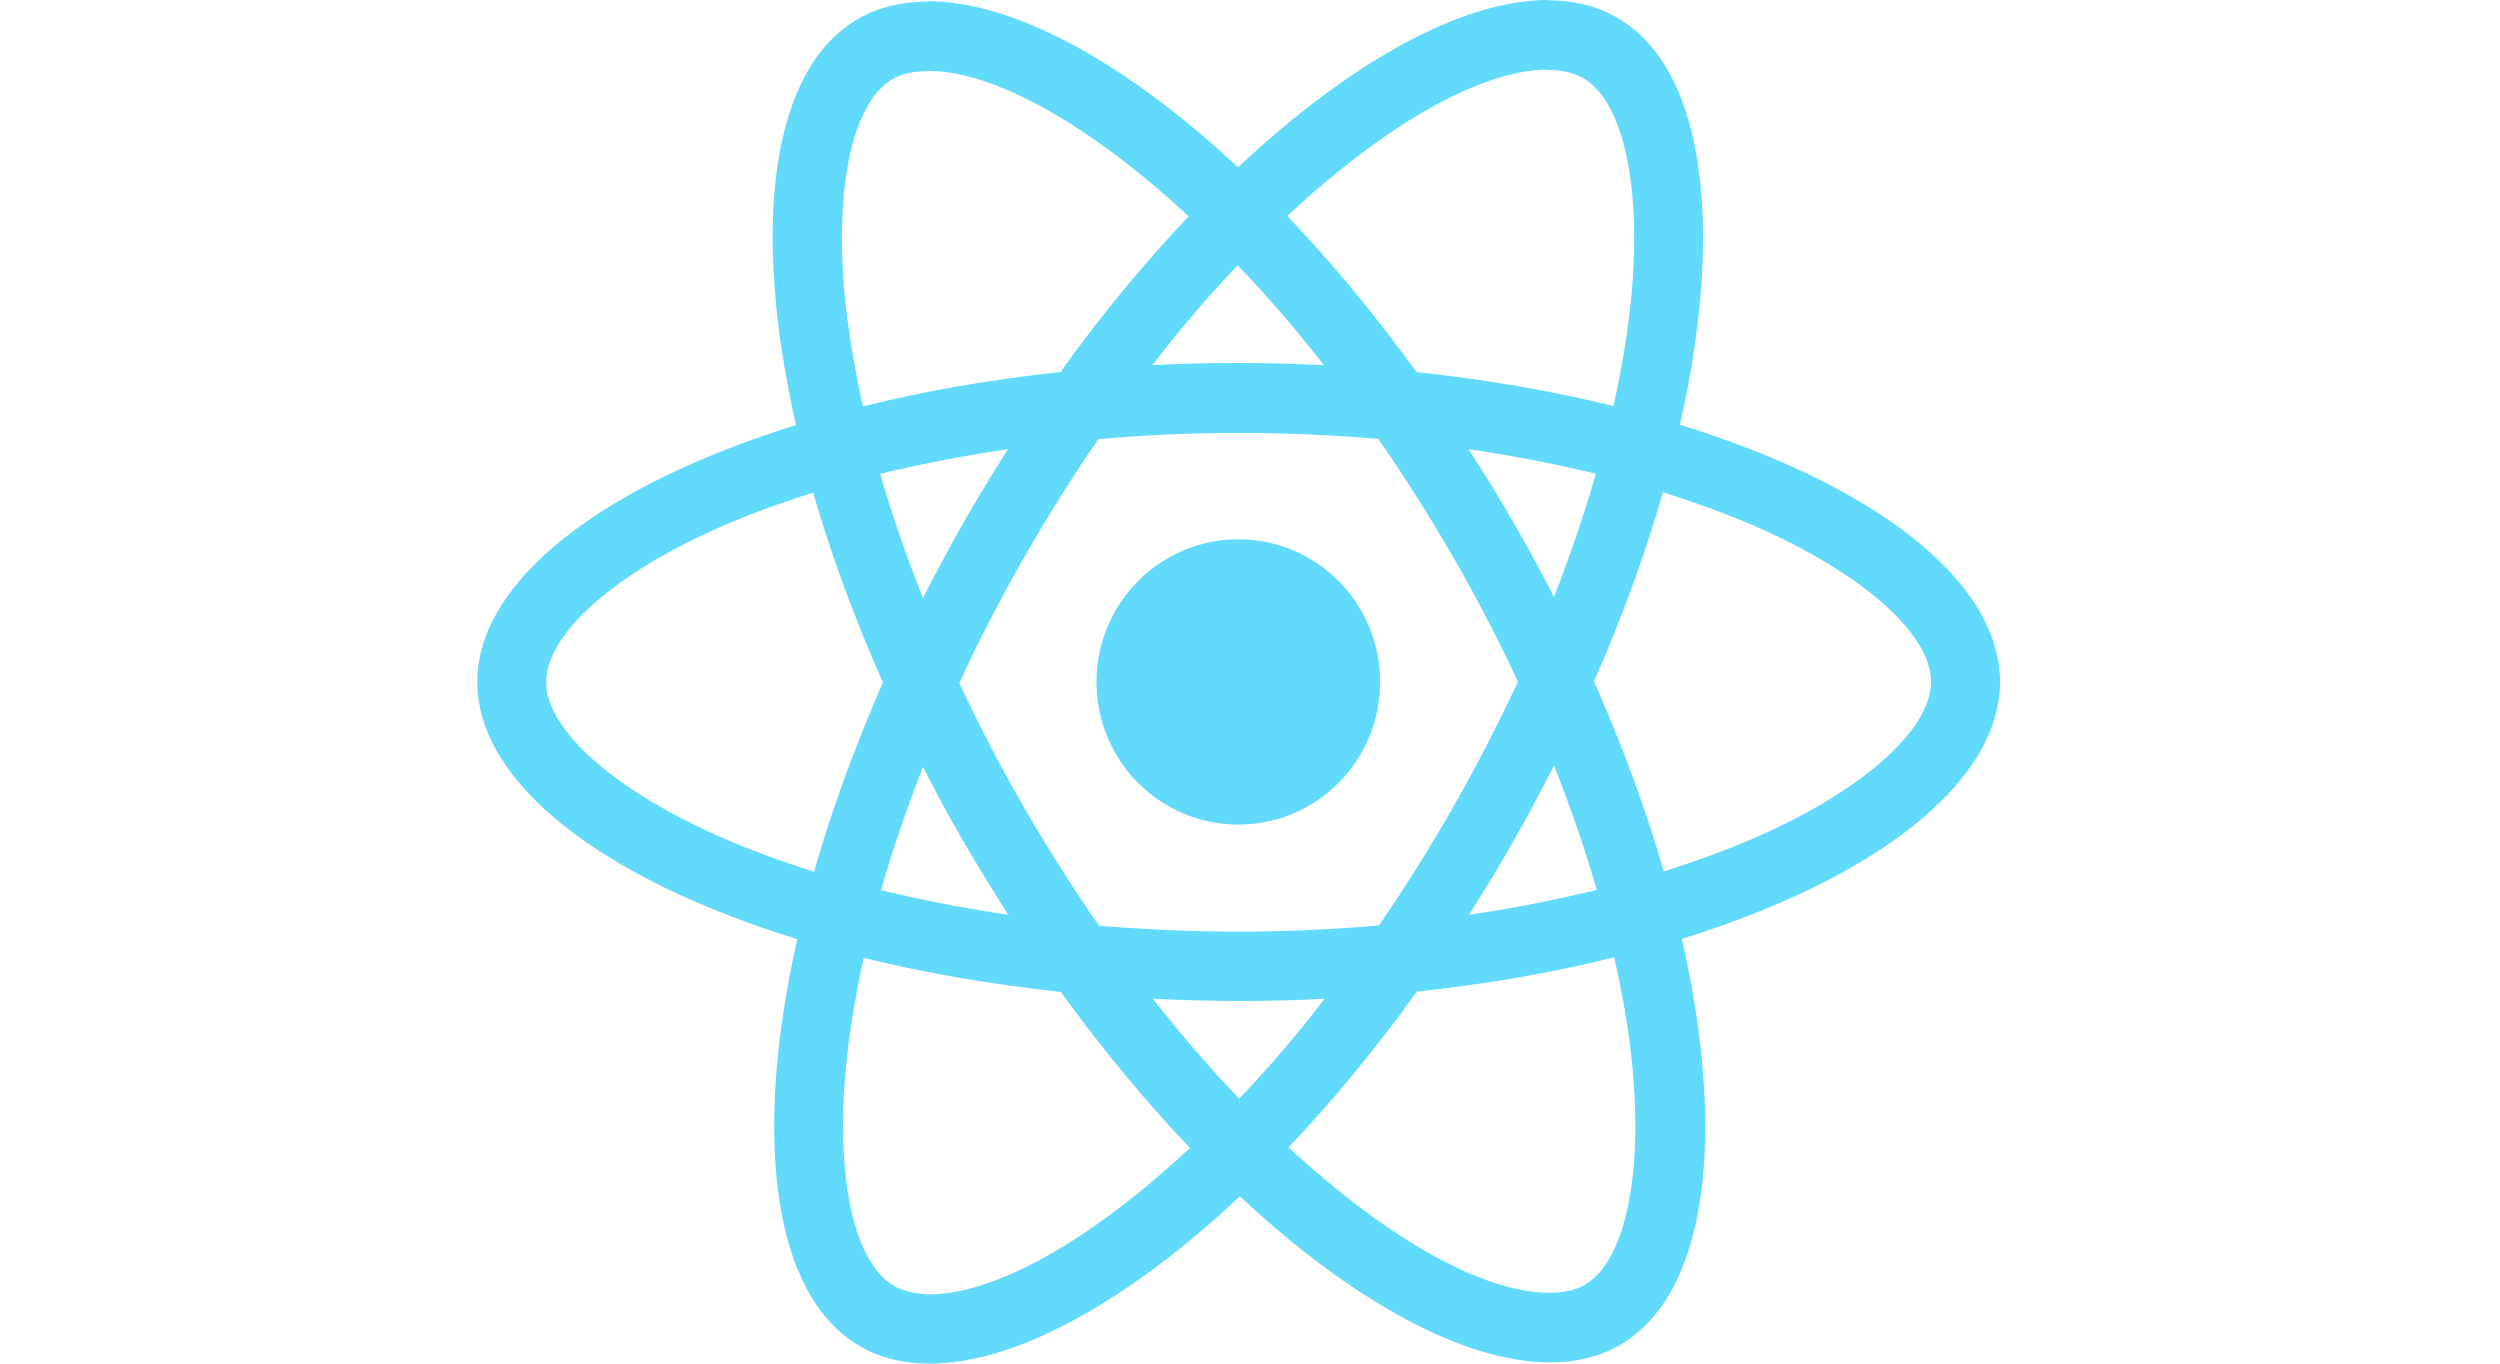 <svg width="110" height="60" viewBox="0 0 110 60" fill="none" xmlns="http://www.w3.org/2000/svg">
<path d="M88 30.007C88 25.544 82.442 21.314 73.92 18.691C75.886 9.957 75.012 3.008 71.161 0.783C70.273 0.261 69.236 0.014 68.102 0.014V3.076C68.73 3.076 69.236 3.2 69.659 3.433C71.516 4.504 72.322 8.583 71.694 13.829C71.544 15.12 71.298 16.48 70.997 17.867C68.321 17.208 65.398 16.7 62.325 16.37C60.482 13.829 58.57 11.522 56.644 9.503C61.096 5.342 65.275 3.062 68.116 3.062V0C64.36 0 59.444 2.692 54.473 7.361C49.502 2.719 44.585 0.055 40.83 0.055V3.117C43.657 3.117 47.849 5.383 52.301 9.517C50.389 11.536 48.477 13.829 46.661 16.37C43.575 16.7 40.652 17.208 37.975 17.881C37.661 16.507 37.429 15.175 37.265 13.898C36.623 8.652 37.415 4.573 39.259 3.488C39.669 3.241 40.201 3.131 40.83 3.131V0.069C39.682 0.069 38.645 0.316 37.743 0.838C33.906 3.062 33.045 9.998 35.026 18.704C26.531 21.341 21 25.557 21 30.007C21 34.47 26.558 38.7 35.08 41.323C33.114 50.057 33.988 57.006 37.839 59.231C38.727 59.753 39.764 60 40.911 60C44.667 60 49.584 57.308 54.555 52.639C59.526 57.281 64.442 59.945 68.198 59.945C69.345 59.945 70.383 59.698 71.284 59.176C75.122 56.951 75.982 50.016 74.002 41.309C82.469 38.686 88 34.456 88 30.007V30.007ZM70.219 20.847C69.714 22.618 69.085 24.445 68.375 26.271C67.815 25.173 67.228 24.074 66.586 22.976C65.958 21.877 65.289 20.806 64.62 19.762C66.559 20.05 68.43 20.407 70.219 20.847ZM63.964 35.473C62.899 37.327 61.806 39.084 60.673 40.719C58.638 40.897 56.576 40.993 54.5 40.993C52.438 40.993 50.376 40.897 48.355 40.732C47.221 39.098 46.115 37.354 45.05 35.514C44.012 33.715 43.069 31.888 42.209 30.048C43.056 28.208 44.012 26.368 45.036 24.569C46.101 22.715 47.194 20.957 48.327 19.323C50.362 19.144 52.424 19.048 54.5 19.048C56.562 19.048 58.624 19.144 60.645 19.309C61.779 20.943 62.885 22.687 63.95 24.527C64.988 26.326 65.931 28.153 66.791 29.993C65.931 31.833 64.988 33.674 63.964 35.473ZM68.375 33.687C69.113 35.528 69.741 37.368 70.26 39.153C68.471 39.593 66.586 39.963 64.633 40.252C65.302 39.194 65.972 38.109 66.6 36.997C67.228 35.898 67.815 34.786 68.375 33.687ZM54.527 48.341C53.257 47.022 51.987 45.553 50.731 43.946C51.96 44.001 53.216 44.042 54.486 44.042C55.77 44.042 57.04 44.015 58.283 43.946C57.054 45.553 55.784 47.022 54.527 48.341ZM44.367 40.252C42.427 39.963 40.556 39.606 38.767 39.167C39.273 37.395 39.901 35.569 40.611 33.742C41.171 34.841 41.758 35.94 42.4 37.038C43.042 38.137 43.697 39.208 44.367 40.252ZM54.459 11.673C55.729 12.992 56.999 14.461 58.256 16.068C57.026 16.013 55.77 15.972 54.5 15.972C53.216 15.972 51.946 15.999 50.703 16.068C51.932 14.461 53.203 12.992 54.459 11.673ZM44.353 19.762C43.684 20.819 43.015 21.904 42.386 23.017C41.758 24.115 41.171 25.214 40.611 26.313C39.874 24.472 39.245 22.632 38.727 20.847C40.516 20.421 42.4 20.05 44.353 19.762V19.762ZM31.994 36.956C27.159 34.882 24.032 32.163 24.032 30.007C24.032 27.851 27.159 25.118 31.994 23.058C33.168 22.55 34.452 22.097 35.777 21.671C36.555 24.363 37.579 27.164 38.849 30.034C37.593 32.891 36.582 35.679 35.818 38.357C34.466 37.931 33.182 37.464 31.994 36.956ZM39.341 56.58C37.484 55.509 36.678 51.431 37.306 46.184C37.456 44.894 37.702 43.534 38.003 42.147C40.679 42.806 43.602 43.314 46.675 43.644C48.518 46.184 50.43 48.492 52.356 50.51C47.904 54.672 43.725 56.951 40.884 56.951C40.27 56.938 39.751 56.814 39.341 56.58V56.58ZM71.735 46.116C72.377 51.362 71.585 55.441 69.741 56.526C69.331 56.773 68.799 56.883 68.17 56.883C65.344 56.883 61.151 54.617 56.699 50.483C58.611 48.464 60.523 46.171 62.339 43.63C65.425 43.3 68.348 42.792 71.025 42.12C71.339 43.507 71.585 44.839 71.735 46.116V46.116ZM76.993 36.956C75.818 37.464 74.534 37.917 73.21 38.343C72.431 35.651 71.407 32.85 70.137 29.979C71.393 27.123 72.404 24.335 73.169 21.657C74.521 22.083 75.805 22.55 77.006 23.058C81.841 25.132 84.968 27.851 84.968 30.007C84.954 32.163 81.827 34.896 76.993 36.956V36.956Z" fill="#61DAFB"/>
<path d="M54.487 36.282C57.934 36.282 60.728 33.473 60.728 30.006C60.728 26.54 57.934 23.73 54.487 23.73C51.04 23.73 48.246 26.54 48.246 30.006C48.246 33.473 51.04 36.282 54.487 36.282Z" fill="#61DAFB"/>
</svg>
